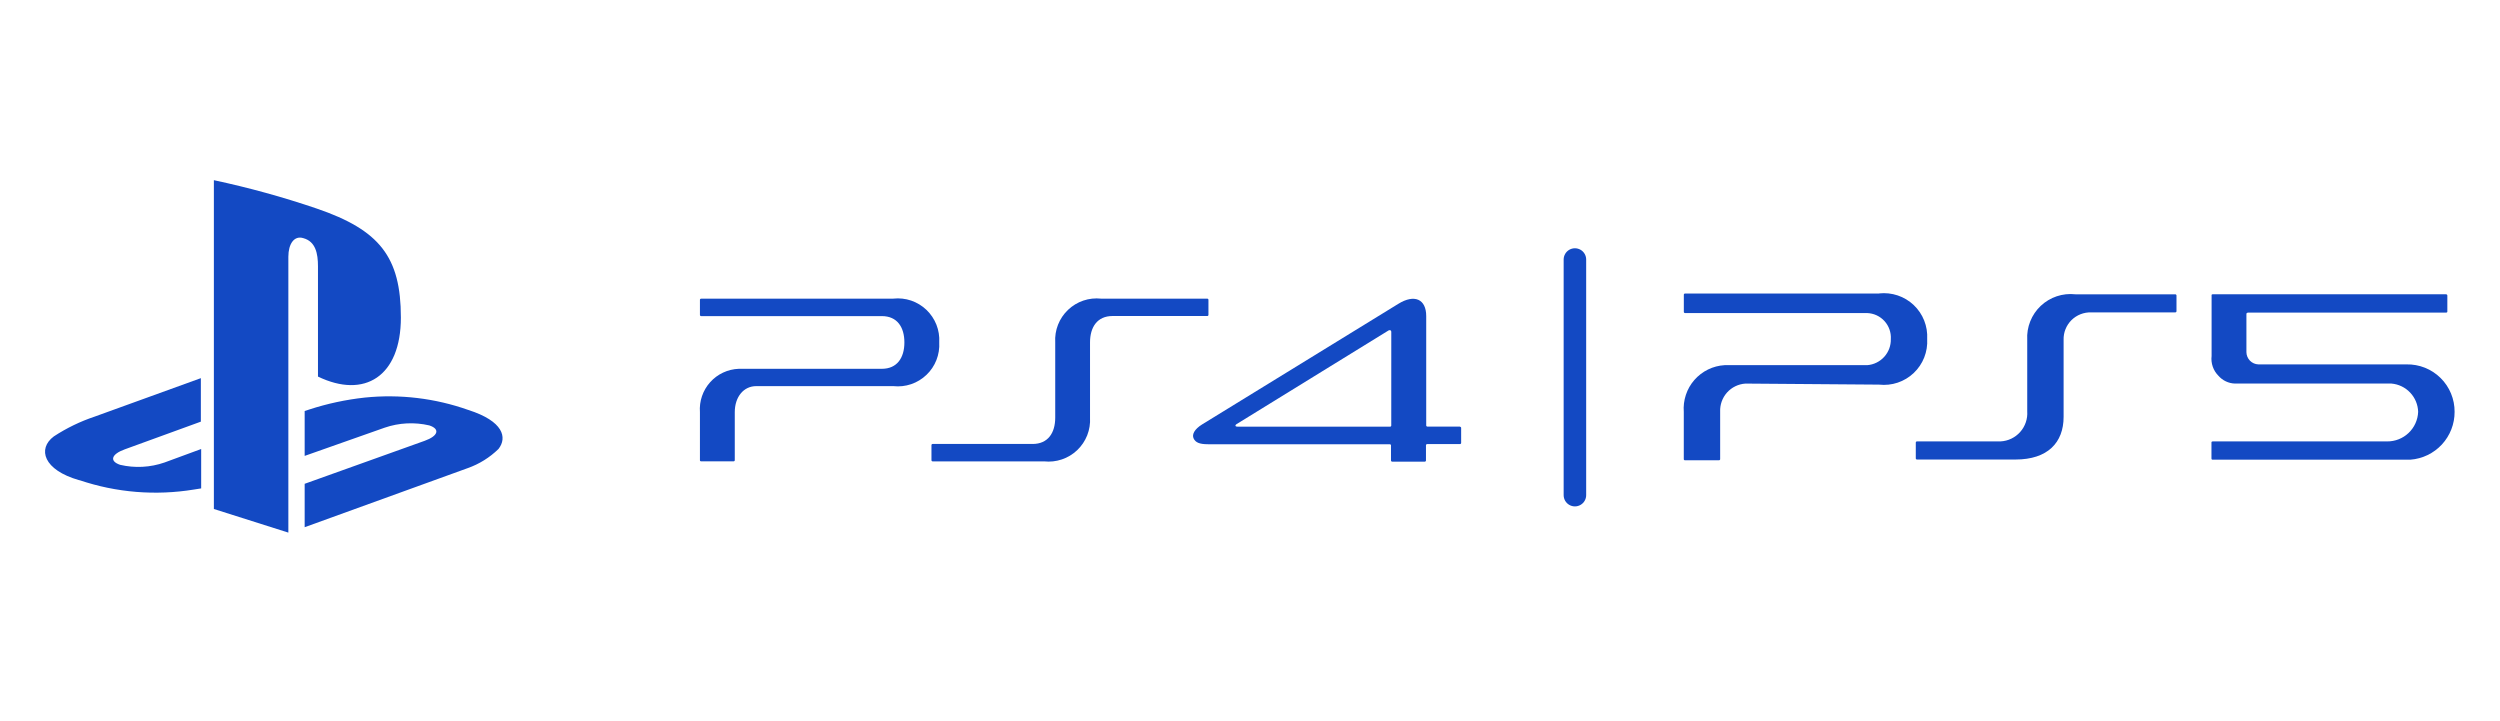 <svg width="111" height="32" viewBox="0 0 111 32" fill="none" xmlns="http://www.w3.org/2000/svg"><path d="M53.604 13.26H48.89C48.623 13.231 48.354 13.26 48.1 13.346C47.846 13.432 47.614 13.573 47.42 13.758C47.226 13.943 47.074 14.168 46.976 14.417C46.878 14.667 46.836 14.935 46.852 15.203V18.543C46.852 19.223 46.528 19.712 45.849 19.712H41.408C41.395 19.712 41.382 19.717 41.372 19.727C41.363 19.736 41.357 19.749 41.357 19.762V20.434C41.357 20.447 41.363 20.46 41.372 20.47C41.382 20.479 41.395 20.485 41.408 20.485H46.356C46.623 20.514 46.893 20.484 47.147 20.398C47.401 20.313 47.633 20.172 47.828 19.987C48.022 19.802 48.173 19.577 48.272 19.328C48.37 19.078 48.413 18.81 48.397 18.542V15.203C48.397 14.521 48.721 14.031 49.398 14.031H53.604C53.611 14.031 53.617 14.03 53.624 14.028C53.63 14.025 53.635 14.021 53.64 14.017C53.645 14.012 53.648 14.006 53.651 14C53.654 13.994 53.655 13.988 53.655 13.981V13.312C53.655 13.298 53.65 13.285 53.64 13.276C53.631 13.266 53.618 13.26 53.604 13.26Z" fill="#1349C3"/><path d="M39.667 13.262H31.128C31.114 13.262 31.102 13.267 31.092 13.277C31.082 13.286 31.077 13.299 31.077 13.313V13.984C31.078 13.998 31.084 14.011 31.093 14.02C31.103 14.03 31.116 14.035 31.13 14.035H39.154C39.834 14.035 40.155 14.524 40.155 15.204C40.155 15.883 39.832 16.375 39.154 16.375H32.803C32.562 16.383 32.324 16.441 32.106 16.543C31.887 16.645 31.691 16.791 31.53 16.971C31.369 17.151 31.246 17.362 31.168 17.59C31.09 17.819 31.059 18.061 31.077 18.302V20.433C31.077 20.439 31.078 20.446 31.08 20.452C31.083 20.459 31.087 20.464 31.091 20.469C31.096 20.474 31.102 20.478 31.108 20.48C31.114 20.483 31.121 20.484 31.128 20.483H32.573C32.587 20.483 32.599 20.478 32.609 20.468C32.618 20.459 32.624 20.446 32.624 20.433V18.301C32.624 17.621 33.017 17.144 33.578 17.144H39.663C39.93 17.173 40.2 17.144 40.453 17.058C40.707 16.972 40.939 16.831 41.133 16.646C41.328 16.462 41.479 16.236 41.577 15.987C41.675 15.737 41.718 15.469 41.702 15.201C41.718 14.934 41.675 14.666 41.577 14.416C41.478 14.167 41.327 13.942 41.133 13.757C40.939 13.572 40.707 13.432 40.453 13.345C40.199 13.259 39.93 13.23 39.663 13.259" fill="#1349C3"/><path d="M64.822 18.941H63.377C63.363 18.941 63.35 18.935 63.34 18.926C63.33 18.916 63.324 18.904 63.324 18.89V14.033C63.324 13.285 62.807 13.042 62.081 13.493L53.371 18.846C53.028 19.061 52.914 19.292 52.997 19.468C53.08 19.644 53.254 19.724 53.632 19.724H61.713C61.724 19.725 61.734 19.729 61.742 19.736C61.75 19.743 61.757 19.752 61.76 19.762V20.444C61.76 20.458 61.765 20.471 61.775 20.481C61.784 20.491 61.797 20.496 61.81 20.497H63.262C63.276 20.496 63.289 20.491 63.298 20.481C63.308 20.471 63.313 20.458 63.313 20.444V19.77C63.313 19.757 63.318 19.744 63.328 19.734C63.337 19.724 63.35 19.718 63.364 19.718H64.822C64.835 19.718 64.849 19.712 64.858 19.703C64.868 19.693 64.874 19.68 64.875 19.667V18.998C64.874 18.984 64.868 18.971 64.858 18.962C64.849 18.952 64.835 18.947 64.822 18.947M61.772 18.892C61.772 18.906 61.766 18.919 61.757 18.929C61.748 18.939 61.735 18.944 61.721 18.945H54.948C54.893 18.945 54.865 18.93 54.857 18.911C54.849 18.893 54.857 18.856 54.908 18.828L61.648 14.674C61.694 14.645 61.773 14.65 61.773 14.742L61.772 18.892Z" fill="#1349C3"/><path d="M92.145 13.067C91.866 13.036 91.585 13.066 91.319 13.155C91.054 13.244 90.811 13.39 90.607 13.582C90.404 13.775 90.245 14.009 90.142 14.27C90.038 14.53 89.993 14.81 90.009 15.09V18.263C90.021 18.429 89.999 18.595 89.945 18.753C89.891 18.91 89.807 19.056 89.696 19.18C89.586 19.304 89.452 19.405 89.302 19.477C89.152 19.549 88.989 19.59 88.823 19.598H85.114C85.1 19.598 85.086 19.603 85.076 19.613C85.066 19.623 85.061 19.637 85.061 19.651V20.35C85.061 20.364 85.066 20.378 85.076 20.387C85.086 20.397 85.1 20.403 85.114 20.403H89.486C90.92 20.403 91.624 19.648 91.624 18.508V15.09C91.619 14.927 91.648 14.766 91.708 14.615C91.769 14.464 91.859 14.328 91.974 14.213C92.09 14.099 92.227 14.01 92.378 13.951C92.529 13.892 92.691 13.864 92.853 13.87H96.583C96.59 13.87 96.597 13.869 96.603 13.866C96.609 13.864 96.615 13.86 96.62 13.855C96.625 13.85 96.629 13.844 96.632 13.838C96.634 13.831 96.636 13.824 96.636 13.817V13.12C96.636 13.113 96.634 13.106 96.632 13.1C96.629 13.093 96.625 13.088 96.62 13.083C96.615 13.078 96.609 13.074 96.603 13.071C96.597 13.069 96.59 13.067 96.583 13.067H92.145ZM83.438 13.033H74.815C74.8 13.033 74.787 13.038 74.777 13.048C74.767 13.058 74.762 13.072 74.762 13.086V13.848C74.762 13.862 74.768 13.875 74.779 13.885C74.789 13.895 74.802 13.9 74.817 13.9H82.906C83.051 13.906 83.193 13.94 83.325 14.001C83.457 14.063 83.575 14.15 83.672 14.257C83.77 14.365 83.845 14.491 83.893 14.628C83.941 14.765 83.962 14.91 83.953 15.055C83.96 15.346 83.855 15.628 83.66 15.843C83.465 16.058 83.195 16.191 82.906 16.213H76.574C76.317 16.228 76.067 16.293 75.836 16.406C75.606 16.519 75.4 16.677 75.231 16.87C75.062 17.063 74.933 17.288 74.853 17.532C74.772 17.775 74.74 18.033 74.76 18.289V20.384C74.759 20.391 74.76 20.398 74.763 20.404C74.766 20.411 74.769 20.417 74.774 20.422C74.779 20.427 74.785 20.43 74.792 20.433C74.798 20.436 74.805 20.437 74.812 20.436H76.322C76.336 20.436 76.35 20.431 76.36 20.421C76.37 20.411 76.375 20.398 76.375 20.384V18.281C76.362 17.967 76.472 17.661 76.681 17.427C76.891 17.194 77.184 17.052 77.497 17.031L83.429 17.077C83.708 17.108 83.99 17.079 84.256 16.99C84.522 16.901 84.766 16.755 84.969 16.562C85.173 16.369 85.332 16.134 85.435 15.873C85.538 15.612 85.583 15.331 85.567 15.051C85.582 14.771 85.537 14.492 85.434 14.232C85.331 13.971 85.172 13.737 84.969 13.544C84.766 13.352 84.523 13.206 84.258 13.117C83.993 13.028 83.711 12.998 83.433 13.028" fill="#1349C3"/><path fill-rule="evenodd" clip-rule="evenodd" d="M98.248 13.066H108.589C108.638 13.066 108.662 13.085 108.662 13.124V13.833C108.662 13.867 108.638 13.883 108.589 13.879H99.831C99.784 13.879 99.753 13.895 99.741 13.928V15.639C99.743 15.78 99.8 15.914 99.898 16.015C99.996 16.115 100.129 16.174 100.27 16.179H106.849C107.129 16.173 107.406 16.224 107.666 16.327C107.926 16.431 108.162 16.585 108.361 16.782C108.561 16.978 108.718 17.213 108.825 17.471C108.932 17.73 108.986 18.007 108.984 18.287C108.986 18.824 108.784 19.341 108.42 19.735C108.055 20.129 107.555 20.37 107.019 20.41H98.253C98.21 20.41 98.189 20.403 98.189 20.35C98.189 20.297 98.189 19.683 98.189 19.65C98.189 19.616 98.203 19.599 98.253 19.599H105.988C106.343 19.602 106.686 19.467 106.943 19.222C107.2 18.977 107.352 18.642 107.366 18.287C107.357 17.968 107.231 17.663 107.012 17.432C106.794 17.2 106.497 17.057 106.179 17.03H99.234C99.094 17.027 98.955 16.993 98.828 16.933C98.7 16.873 98.587 16.786 98.495 16.68C98.382 16.566 98.297 16.428 98.245 16.276C98.193 16.125 98.176 15.963 98.195 15.805V13.128C98.184 13.086 98.206 13.066 98.248 13.066Z" fill="#1349C3"/><path d="M69.926 11.523V21.984" stroke="#1349C3" stroke-linecap="round"/><path d="M9.496 8V22.599L12.803 23.648V11.399C12.803 10.834 13.059 10.443 13.472 10.575C14.013 10.725 14.118 11.255 14.118 11.825V16.72C16.179 17.715 17.799 16.72 17.799 14.098C17.799 11.406 16.852 10.213 14.06 9.259C12.565 8.75 11.041 8.33 9.496 8Z" fill="#1349C3"/><path d="M13.527 21.481L18.853 19.573C19.457 19.357 19.55 19.047 19.06 18.888C18.402 18.735 17.715 18.77 17.076 18.99L13.527 20.242V18.25L13.731 18.182C14.534 17.92 15.361 17.743 16.2 17.652C17.753 17.493 19.321 17.681 20.792 18.202C22.354 18.7 22.529 19.429 22.134 19.933C21.745 20.314 21.277 20.605 20.764 20.786L13.527 23.408V21.481ZM3.515 21.32C1.921 20.868 1.656 19.925 2.388 19.378C2.952 19.008 3.562 18.712 4.202 18.498L8.918 16.79V18.721L5.539 19.951C4.939 20.168 4.849 20.475 5.333 20.638C5.987 20.791 6.67 20.755 7.304 20.535L8.932 19.936V21.685L8.608 21.736C6.91 22.014 5.17 21.873 3.539 21.323" fill="#1349C3"/></svg>